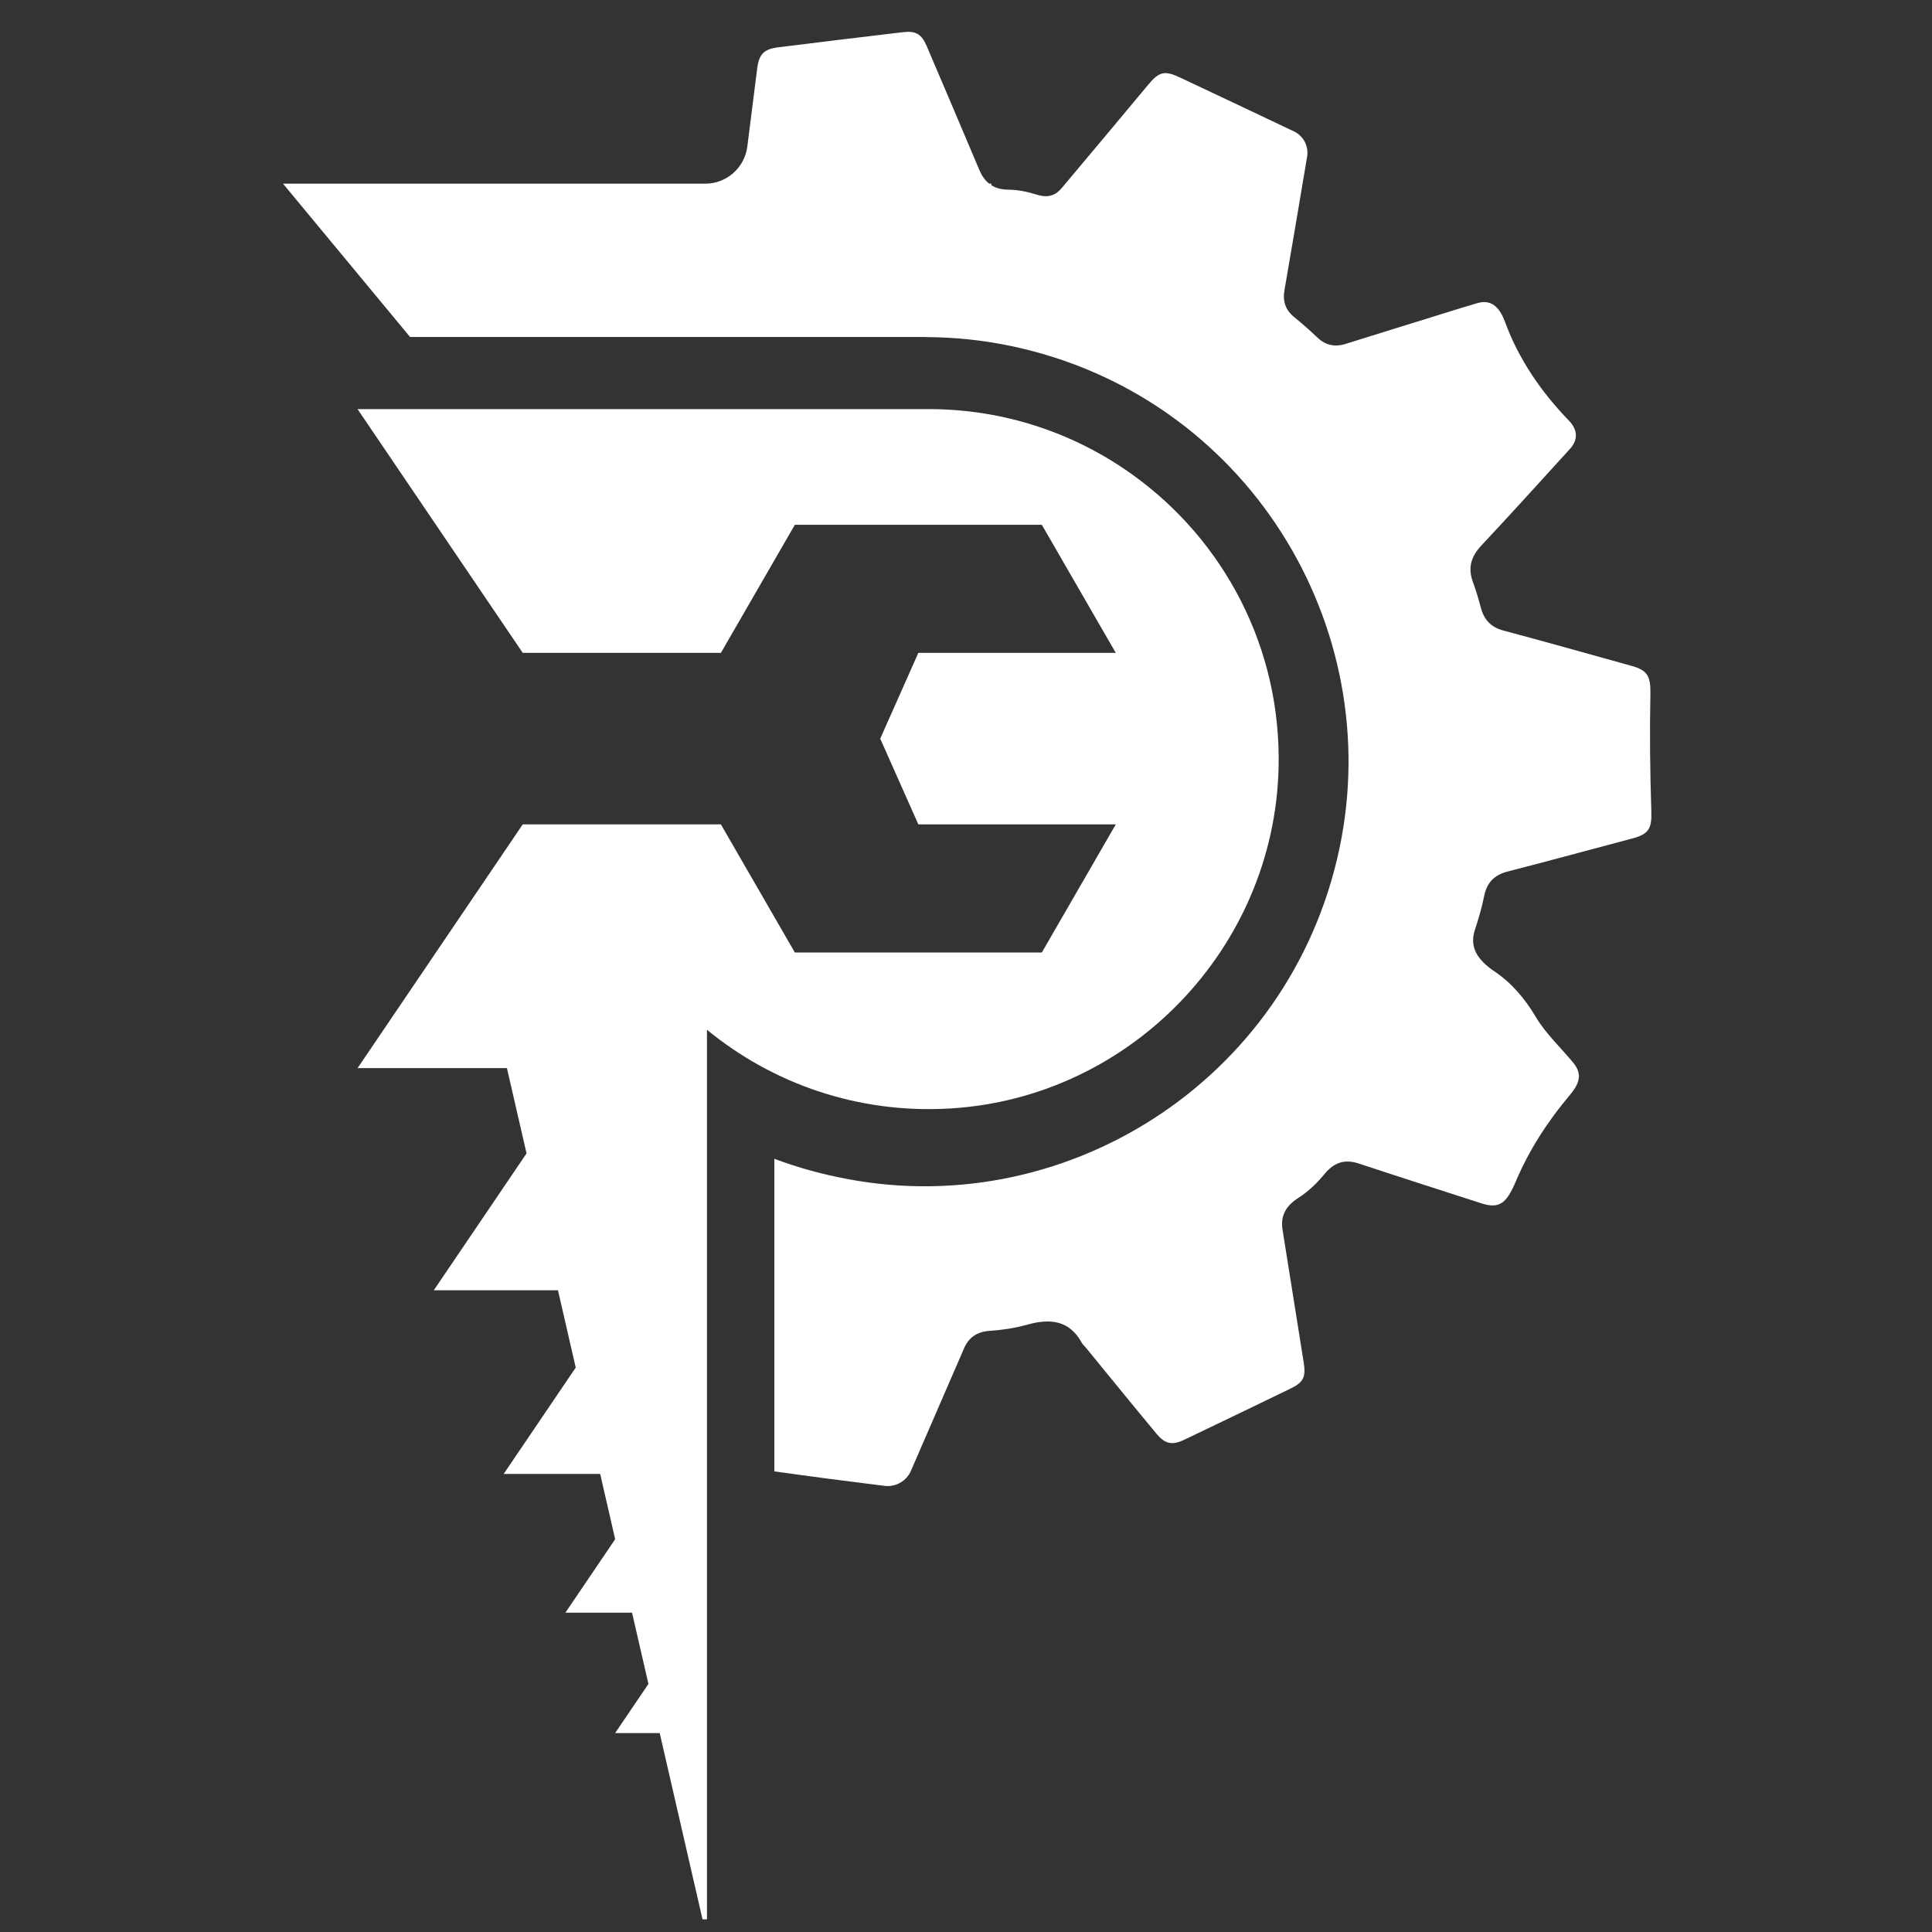 <?xml version="1.0" encoding="UTF-8"?>
<!DOCTYPE svg PUBLIC "-//W3C//DTD SVG 1.1//EN" "http://www.w3.org/Graphics/SVG/1.1/DTD/svg11.dtd">
<!-- Creator: CorelDRAW 2020 (64 Bit) -->
<svg xmlns="http://www.w3.org/2000/svg" xml:space="preserve" width="50mm" height="50mm" version="1.1" style="shape-rendering:geometricPrecision; text-rendering:geometricPrecision; image-rendering:optimizeQuality; fill-rule:evenodd; clip-rule:evenodd"
viewBox="0 0 5000 5000"
 xmlns:xlink="http://www.w3.org/1999/xlink"
 xmlns:xodm="http://www.corel.com/coreldraw/odm/2003">
 <rect x="0" y="0" width="5000" height="5000" fill="#333333" stroke="none"/>
 <defs>
  <style type="text/css">
   <![CDATA[
    .fil0 {fill:white;fill-rule:nonzero}
   ]]>
  </style>
 </defs>
 <g id="Camada_x0020_1">
  <g id="Logo">
   <path class="fil0" d="M4271.23 1795.82c0.93,-45.9 -7.96,-61.16 -48.1,-72.34 -111.05,-30.94 -221.98,-62.12 -333.33,-91.94 -32.03,-8.57 -49.51,-28.53 -57.73,-60.01 -5.76,-21.99 -12.27,-43.75 -20.12,-65.09 -13.59,-36.84 -4.94,-66.11 21.73,-94.56 77.3,-82.35 152.87,-166.3 229.02,-249.7 21.58,-23.61 20.84,-49.66 -2.35,-73.59 -71.45,-73.77 -129.86,-158.6 -165.21,-255.04 -15.58,-42.52 -38.37,-58.84 -72.17,-48.95 -35.88,10.47 -71.5,21.79 -107.22,32.87 -77.84,24.14 -155.75,48.21 -233.51,72.61 -27.85,8.76 -51.68,3.6 -73.14,-16.82 -18.99,-18.06 -38.56,-35.48 -59,-51.91 -23.32,-18.71 -30.97,-41.51 -25.88,-70.54 20.04,-115 39.18,-230.19 58.54,-345.32 4.55,-26.94 -9.28,-53.65 -33.96,-65.39 -98.23,-46.85 -196.71,-93.1 -295.12,-139.57 -39.56,-18.66 -53.95,-15.02 -81.31,17.83 -74.65,89.64 -149.62,178.99 -224.59,268.34 -15.99,19.06 -35.43,26.02 -62.71,17.55 -24.52,-7.58 -49.67,-13.19 -75.32,-13.35 -18.21,-0.13 -32.57,-4.18 -44.15,-11.45l0 -4.04 -5.56 0c-11.08,-8.73 -19.33,-20.84 -25.7,-35.96 -45,-106.89 -90.54,-213.53 -136.02,-320.2 -13.06,-30.65 -27.89,-39.93 -61.26,-35.99 -108.42,12.77 -216.84,25.97 -325.2,39.48 -2.86,0.34 -5.35,0.87 -7.91,1.37 -28.8,5.48 -40.11,19.73 -44.21,52.17 -8.44,66.91 -16.95,134 -25.68,203.01 -6.92,54.89 -53.65,96.12 -108.99,96.12l-1092.59 0 328.79 396.74 225.95 0 1108.86 0 0 0.27c73.45,0.21 147.88,7.74 222.43,23.51 605.75,128.22 970.9,721.81 847.65,1301.48 -128.44,604.11 -720.44,973.7 -1300.83,848.34 -55.79,-11.64 -109.66,-27.4 -161.38,-46.81l0 809.02c95.01,13.33 190.1,25.76 285.32,37.49 28.87,3.57 56.67,-12.37 68.28,-39.05 45.92,-105.64 91.8,-211.31 137.5,-317.05 12.11,-28 33.31,-42.81 65.65,-45.06 33.06,-2.3 65.8,-7.08 97.71,-16.02 59.98,-16.79 109.08,-11.11 141.07,46.43 2.83,5.14 7.62,9.18 11.37,13.83 60.69,74.07 120.98,148.5 182.27,222.09 22.38,26.85 40.78,30.23 71.37,15.6 92.5,-44.12 184.86,-88.53 277.04,-133.37 32.45,-15.79 38.29,-30.38 32.42,-66.87 -18.43,-114.42 -36.2,-228.97 -54.73,-343.37 -5.61,-34.48 7.24,-60.81 40.14,-81.89 26.01,-16.68 48.51,-38.1 68.14,-61.98 26.89,-32.74 54.76,-38.87 89.79,-27.26 105.17,34.83 210.71,68.41 316.05,102.57 47.31,15.34 65.52,0.32 89.91,-57.27 34.4,-81.24 82.68,-155.49 139.56,-222.91 27.37,-32.43 31.25,-56.2 8.6,-83.72 -32.58,-39.62 -70.87,-74.55 -97.24,-119.02 -27.15,-45.78 -61.77,-87.08 -105.95,-116.78 -46.46,-31.22 -65.55,-64.46 -51.06,-108.3 9.49,-28.75 17.96,-57.79 23.96,-87.45 7.13,-35.25 26.76,-54.39 60.81,-63.15 108,-27.68 215.54,-57.14 323.29,-85.72 40.91,-10.87 49.92,-24.7 48.47,-69.49 -3.31,-101.44 -4.47,-202.95 -2.46,-304.42z"/>
   <path class="fil0" d="M2459.96 2868.67c465.45,-28.27 836.96,-413.96 848.97,-880.1 8.09,-313.21 -142.87,-591.31 -377.79,-759.94 -148.52,-106.72 -330.72,-169.86 -527.61,-169.86l-853.44 0 -197.23 0 -427.51 0 427.51 630.87 512.8 0 191.44 -331.54 639.12 0 191.42 331.54 -510.98 0 -98.66 221.96 98.66 221.93 510.98 0 -191.42 331.57 -639.12 0 -191.44 -331.57 -512.78 0 -0.02 -0.07 -427.51 630.87 386.59 0 50.72 220.68 -240.02 354.21 321.38 0 45.97 200.06 -186.46 275.2 249.7 0 38.82 168.96 -128.82 190.13 172.51 0 27.63 120.2 14.76 64.26 -86.23 127.22 115.44 0 110.77 481.94 11.53 0 0 -673.42 0 -104.97 0 -1523.76c169.6,139.21 390.56,218.2 630.32,203.63z"/>
  </g>
 </g>
</svg>
